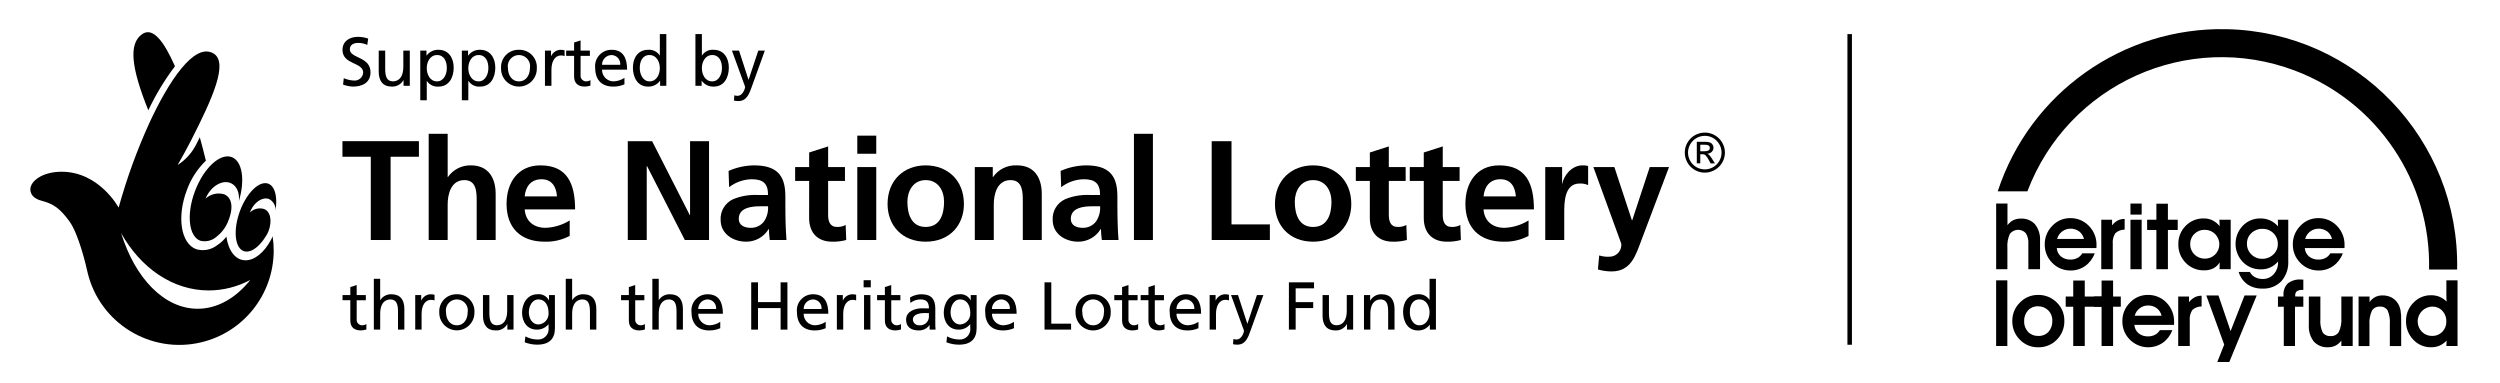 <?xml version="1.0" encoding="utf-8"?>
<!-- Generator: Adobe Illustrator 15.1.0, SVG Export Plug-In . SVG Version: 6.00 Build 0)  -->
<!DOCTYPE svg PUBLIC "-//W3C//DTD SVG 1.1//EN" "http://www.w3.org/Graphics/SVG/1.1/DTD/svg11.dtd">
<svg version="1.1" id="Layer_1" xmlns="http://www.w3.org/2000/svg" xmlns:xlink="http://www.w3.org/1999/xlink" x="0px" y="0px"
	  viewBox="-18.5 15 1030 158" enable-background="new -18.5 15 1030 158" xml:space="preserve">
<title>hlfnl_blk</title>
<g>
	<rect x="742.638" y="29.049" width="1.861" height="127.988"/>
	<g>
		<path d="M134.263,79.577H122.59v-6.415h31.502v6.415h-11.667v34.306h-8.162V79.577z"/>
		<path d="M158.118,70.123h7.823v17.801h0.114c2.145-3.082,5.692-4.883,9.445-4.794c7.117,0,10.212,5.027,10.212,11.787v18.966
			h-7.818v-16.05c0-3.673-0.062-8.631-5.076-8.631c-5.663,0-6.879,6.13-6.879,9.971v14.708h-7.823L158.118,70.123z"/>
		<path d="M216.217,112.188c-3.173,1.68-6.729,2.502-10.318,2.385c-9.922,0-15.699-5.711-15.699-15.579
			c0-8.681,4.613-15.864,13.944-15.864c11.144,0,14.295,7.646,14.295,18.148h-20.767c0.353,4.837,3.737,7.584,8.57,7.584
			c3.534-0.124,6.973-1.173,9.974-3.043L216.217,112.188L216.217,112.188z M210.964,95.91c-0.233-3.789-1.983-7.06-6.354-7.06
			s-6.588,3.039-6.941,7.06H210.964z"/>
		<path d="M240.143,73.162h10.028l15.521,30.462h0.114V73.162h7.816v40.721h-9.971l-15.571-30.45h-0.127v30.45h-7.81V73.162z"/>
		<path d="M281.673,85.416c3.292-1.456,6.842-2.232,10.441-2.286c9.157,0,12.954,3.807,12.954,12.66v3.857
			c0,3.028,0.054,5.302,0.106,7.519c0.065,2.28,0.188,4.375,0.359,6.715h-6.886c-0.207-1.492-0.324-2.998-0.354-4.506h-0.114
			c-1.953,3.249-5.477,5.227-9.268,5.199c-5.319,0-10.509-3.207-10.509-8.92c-0.223-3.644,1.814-7.049,5.128-8.576
			c3.202-1.311,6.651-1.906,10.107-1.746h4.298c0-4.858-2.151-6.482-6.759-6.482c-3.363,0.068-6.615,1.216-9.277,3.271
			L281.673,85.416z M290.831,108.865c2.157,0.047,4.203-0.956,5.484-2.689c1.204-1.826,1.774-4,1.622-6.183h-3.379
			c-3.5,0-8.69,0.581-8.69,5.181c0.006,2.575,2.172,3.691,4.968,3.691H290.831z"/>
		<path d="M314.874,89.558h-5.777v-5.722h5.777v-6.007l7.816-2.508v8.515h6.937v5.722h-6.941v13.996
			c0,2.564,0.703,4.949,3.674,4.949c1.232,0.049,2.459-0.229,3.551-0.808l0.236,6.187c-1.881,0.5-3.821,0.733-5.768,0.693
			c-6.138,0-9.518-3.786-9.518-9.75L314.874,89.558z"/>
		<path d="M334.701,70.886h7.812v7.461h-7.812V70.886z M334.701,83.831h7.812v30.052h-7.812V83.831z"/>
		<path d="M362.874,83.132c8.92,0,15.761,6.021,15.761,15.928c0,8.64-5.783,15.512-15.761,15.512
			c-9.916,0-15.698-6.879-15.698-15.512C347.181,89.15,354.014,83.132,362.874,83.132z M362.874,108.504
			c6.011,0,7.58-5.355,7.58-10.372c0-4.609-2.442-8.93-7.58-8.93c-5.076,0-7.526,4.432-7.526,8.93
			C355.346,103.084,356.924,108.504,362.874,108.504z"/>
		<path d="M383.118,83.837h7.407v4.087h0.113c2.229-3.205,5.964-5.021,9.86-4.794c7.117,0,10.212,5.027,10.212,11.787v18.966h-7.813
			v-16.05c0-3.673-0.053-8.631-5.066-8.631c-5.666,0-6.891,6.13-6.891,9.971v14.708h-7.815L383.118,83.837z"/>
		<path d="M418.474,85.416c3.287-1.457,6.836-2.233,10.433-2.286c9.156,0,12.955,3.807,12.955,12.66v3.857
			c0,3.028,0.062,5.302,0.115,7.519c0.059,2.28,0.172,4.375,0.354,6.715h-6.879c-0.208-1.492-0.326-2.998-0.354-4.506h-0.119
			c-1.956,3.251-5.482,5.229-9.276,5.199c-5.311,0-10.499-3.207-10.499-8.92c-0.226-3.646,1.814-7.053,5.134-8.576
			c3.196-1.309,6.641-1.904,10.092-1.746h4.298c0-4.858-2.151-6.482-6.756-6.482c-3.36,0.069-6.612,1.217-9.272,3.271
			L418.474,85.416z M427.631,108.865c2.154,0.049,4.197-0.955,5.476-2.689c1.212-1.823,1.785-3.998,1.633-6.183h-3.38
			c-3.492,0-8.687,0.581-8.687,5.181c-0.002,2.575,2.149,3.691,4.954,3.691H427.631z"/>
		<path d="M448.686,70.123h7.813v43.76h-7.813V70.123z"/>
		<path d="M480.718,73.162h8.162v34.301h15.807v6.42h-23.969V73.162z"/>
		<path d="M522.477,83.132c8.933,0,15.756,6.021,15.756,15.928c0,8.64-5.773,15.512-15.756,15.512
			c-9.904,0-15.698-6.879-15.698-15.512C506.785,89.15,513.623,83.132,522.477,83.132z M522.477,108.504
			c6.015,0,7.592-5.355,7.592-10.372c0-4.609-2.455-8.93-7.592-8.93c-5.071,0-7.521,4.432-7.521,8.93
			C514.954,103.084,516.525,108.504,522.477,108.504z"/>
		<path d="M545.877,89.558H540.1v-5.722h5.777v-6.007l7.812-2.508v8.515h6.94v5.722h-6.938v13.996c0,2.564,0.691,4.949,3.67,4.949
			c1.234,0.047,2.459-0.23,3.553-0.808l0.23,6.187c-1.88,0.499-3.818,0.732-5.764,0.693c-6.134,0-9.511-3.786-9.511-9.75
			L545.877,89.558z"/>
		<path d="M568.092,89.558h-5.764v-5.722h5.764v-6.007l7.821-2.508v8.515h6.945v5.722h-6.945v13.996
			c0,2.564,0.696,4.949,3.678,4.949c1.237,0.048,2.465-0.229,3.561-0.808l0.229,6.187c-1.881,0.5-3.824,0.733-5.771,0.693
			c-6.132,0-9.517-3.786-9.517-9.75V89.558L568.092,89.558z"/>
		<path d="M611.26,112.188c-3.174,1.681-6.73,2.502-10.32,2.385c-9.904,0-15.697-5.711-15.697-15.579
			c0-8.681,4.603-15.864,13.938-15.864c11.148,0,14.295,7.646,14.295,18.148H592.71c0.354,4.837,3.737,7.584,8.584,7.584
			c3.531-0.123,6.969-1.173,9.967-3.043L611.26,112.188L611.26,112.188z M606.027,95.908c-0.239-3.788-1.986-7.06-6.354-7.06
			c-4.367,0-6.597,3.039-6.952,7.06H606.027z"/>
		<path d="M618.143,83.837h6.946v6.817h0.116c0.352-2.804,3.562-7.522,8.223-7.522c0.802-0.037,1.604,0.044,2.381,0.241v7.883
			c-1.097-0.484-2.292-0.709-3.489-0.651c-6.354,0-6.354,7.946-6.354,12.249v11.036h-7.819L618.143,83.837z"/>
		<path d="M653.848,105.77h0.121l7.227-21.934h7.935l-11.252,29.81c-2.521,6.65-4.319,13.185-12.488,13.185
			c-1.877-0.012-3.742-0.286-5.543-0.815l0.525-5.78c1.299,0.416,2.663,0.594,4.024,0.524c2.695,0.117,4.977-1.973,5.095-4.668
			c0.01-0.232,0.004-0.468-0.021-0.699l-11.494-31.555h8.645L653.848,105.77z"/>
	</g>
	<path d="M683.904,69.622c1.448-0.007,2.873,0.377,4.12,1.112c1.261,0.722,2.306,1.765,3.029,3.022c1.489,2.544,1.489,5.692,0,8.236
		c-0.724,1.251-1.766,2.288-3.02,3.007c-3.935,2.296-8.982,0.968-11.278-2.965c-0.737-1.264-1.126-2.701-1.124-4.165
		c-0.012-1.451,0.371-2.879,1.108-4.13c1.479-2.555,4.212-4.123,7.162-4.111v-0.007H683.904z M683.904,70.976
		c-3.812-0.017-6.916,3.062-6.933,6.875c-0.016,3.812,3.062,6.916,6.875,6.932c3.813,0.016,6.917-3.062,6.933-6.875
		c0.008-1.838-0.719-3.604-2.017-4.904C687.494,71.685,685.734,70.95,683.904,70.976z M682.016,82.306h-1.434v-8.889h3.08
		c0.777-0.042,1.559,0.044,2.31,0.256c0.442,0.168,0.821,0.474,1.08,0.869c0.261,0.377,0.403,0.823,0.409,1.282
		c0.01,0.646-0.247,1.269-0.71,1.721c-0.496,0.479-1.146,0.762-1.833,0.798c0.354,0.157,0.675,0.39,0.934,0.68
		c0.412,0.488,0.784,1.012,1.112,1.561l1.08,1.726h-1.755l-0.775-1.384c-0.353-0.701-0.797-1.354-1.32-1.94
		c-0.369-0.312-0.843-0.468-1.323-0.439h-0.861L682.016,82.306z M682.016,74.621v2.689h1.754c0.566,0.042,1.134-0.07,1.641-0.325
		c0.348-0.224,0.547-0.616,0.521-1.027c0.04-0.414-0.157-0.814-0.509-1.038c-0.554-0.239-1.158-0.343-1.76-0.299H682.016
		L682.016,74.621z"/>
	<path d="M66.154,96.863c2.071-1.933,5.013-2.62,7.726-1.804c3.668,1.544,3.766,6.47,1.262,11.946
		c-1.001,2.178-2.525,4.071-4.437,5.517c-1.822,1.646-4.352,2.265-6.728,1.641c-4.766-1.802-5.733-10.973-2.126-20.478
		c3.607-9.505,10.361-15.741,15.138-13.955c4.379,1.662,5.547,9.502,2.916,18.129c0.35-3.254-0.748-6.156-3.126-7.321
		c-3.351-1.667-7.969,0.838-10.279,5.569C66.375,96.356,66.264,96.624,66.154,96.863z"/>
	<path d="M94.939,102.065c1.181-6.598-0.512-11.615-4.154-11.615c-4.101,0-9.146,6.319-11.258,14.104
		c-2.112,7.783-0.505,14.113,3.607,14.113c2.629,0,5.653-2.616,8.053-6.592c0.363-0.582,0.676-1.194,0.935-1.829
		c1.628-4.258,0.798-8.431-2.08-9.206c-2.004-0.517-4.132,0.068-5.592,1.536c0.065-0.188,0.146-0.389,0.23-0.597
		c1.547-3.679,4.934-5.917,7.567-5.021C94.182,97.87,95.28,99.953,94.939,102.065z"/>
	<path d="M53.582,42.292c-4.521-10.216-9.07-16.279-13.471-13.255c-5.751,3.925-4.516,14.006,2.491,31.397
		C45.635,54.029,49.315,47.95,53.582,42.292z"/>
	<path d="M93.819,112.345c-0.202,0.533-0.444,1.051-0.723,1.548c-2.717,5.047-6.606,8.355-10.425,8.355
		c-4.152,0-7.09-3.949-7.901-9.75c-1.055,1.397-2.347,2.601-3.818,3.551c-2.458,1.902-5.684,2.5-8.66,1.604
		c-6.279-2.381-7.999-13.256-3.818-24.309c1.648-4.6,4.334-8.757,7.85-12.147c-0.733-2.99-1.57-6.257-2.504-9.649
		c-0.432,0.844-0.856,1.683-1.288,2.56c-1.738,3.632-4.457,6.704-7.85,8.872c1.94-3.376,3.837-6.806,5.517-10.093
		c8.69-17.06,15.613-32.146,9.229-35.883c-7.894-4.606-18.476,11.527-26.448,28.78c-5.102,11.233-9.316,22.852-12.602,34.742
		c0,0-7.965-14.771-23.494-14.771C-1.053,85.755-6,89.618-6,93.034c0,2.43,1.966,3.966,4.502,4.632
		c5.07,1.319,7.739,3.24,11.561,8.476c3.857,5.287,6.875,18.138,7.519,21.119c4.991,20.88,25.964,33.761,46.845,28.77
		c17.513-4.187,29.859-19.854,29.835-37.86C94.261,116.219,94.114,114.271,93.819,112.345z M62.936,142.206
		c-13.876,0-25.857-12.709-31.533-31.181c7.973,14.291,21.161,23.636,36.108,23.636c5.982-0.02,11.868-1.513,17.138-4.346
		C78.698,137.763,71.136,142.206,62.936,142.206z"/>
	<g>
		<path d="M132.817,33.498c-1.165-0.543-2.435-0.824-3.721-0.824c-1.588,0-3.467,0.574-3.467,2.646c0,3.802,8.522,2.923,8.522,9.449
			c0,4.238-3.267,5.908-7.244,5.908c-1.389-0.057-2.76-0.335-4.061-0.823l0.286-2.636c1.304,0.561,2.695,0.887,4.112,0.966
			c1.951,0.192,3.69-1.231,3.884-3.184c0.001-0.018,0.003-0.035,0.004-0.053c0-4.434-8.52-3.215-8.52-9.376
			c0-3.523,2.787-5.393,6.354-5.393c1.439,0.007,2.868,0.245,4.229,0.71L132.817,33.498z"/>
		<path d="M150.336,50.349h-2.579v-2.312h-0.062c-0.958,1.704-2.792,2.727-4.745,2.641c-3.738,0-5.42-2.327-5.42-6.218v-8.597h2.672
			v7.496c0,3.381,0.748,5.031,3.069,5.172c3.042,0,4.399-2.443,4.399-5.966v-6.707h2.668L150.336,50.349z"/>
		<path d="M154.653,35.857h2.557v2.044h0.052c1.138-1.569,2.984-2.465,4.921-2.389c4.197,0,6.238,3.438,6.238,7.327
			c0,3.973-1.843,7.835-6.212,7.835c-1.919,0.185-3.781-0.714-4.833-2.328h-0.049v7.962h-2.672L154.653,35.857z M161.607,37.674
			c-2.897,0-4.282,2.751-4.282,5.449c0,2.417,1.243,5.401,4.256,5.401c2.87,0,4.061-3.219,4.008-5.485
			C165.64,40.423,164.504,37.674,161.607,37.674z"/>
		<path d="M171.779,35.857h2.555v2.044h0.062c1.134-1.568,2.978-2.465,4.912-2.389c4.201,0,6.253,3.438,6.253,7.327
			c0,3.973-1.852,7.835-6.226,7.835c-1.916,0.181-3.773-0.717-4.823-2.328h-0.062v7.962h-2.663L171.779,35.857z M178.739,37.674
			c-2.902,0-4.298,2.751-4.298,5.449c0,2.417,1.252,5.401,4.259,5.401c2.867,0,4.065-3.219,4.005-5.485
			C182.767,40.423,181.623,37.674,178.739,37.674L178.739,37.674L178.739,37.674z"/>
		<path d="M195.316,35.513c3.944-0.121,7.241,2.978,7.363,6.921c0.007,0.224,0.003,0.446-0.011,0.67
			c0.112,4.067-3.094,7.457-7.163,7.568c-4.069,0.112-7.458-3.094-7.57-7.162c-0.003-0.136-0.003-0.271,0-0.406
			c-0.246-3.94,2.749-7.334,6.689-7.58C194.855,35.509,195.086,35.505,195.316,35.513z M195.316,48.524
			c3.126,0,4.515-2.846,4.515-5.42c0.457-2.501-1.201-4.898-3.702-5.354s-4.898,1.201-5.354,3.702c-0.1,0.546-0.1,1.106,0,1.652
			C190.78,45.682,192.169,48.524,195.316,48.524z"/>
		<path d="M206.023,35.857h2.5V38.1h0.052c0.681-1.497,2.137-2.492,3.779-2.583c0.591-0.004,1.18,0.062,1.755,0.197V38.1
			c-0.47-0.178-0.97-0.265-1.473-0.257c-2.385,0-3.947,2.28-3.947,5.909v6.599h-2.667L206.023,35.857L206.023,35.857z"/>
		<path d="M224.534,38.013h-3.832v7.921c-0.161,1.26,0.73,2.411,1.99,2.572c0.084,0.012,0.168,0.018,0.252,0.02
			c0.642,0.009,1.272-0.171,1.813-0.517v2.274c-0.738,0.231-1.503,0.363-2.276,0.393c-2.753,0-4.457-1.309-4.457-4.201v-8.462
			h-3.269v-2.154h3.269v-3.353l2.672-0.847v4.198h3.831L224.534,38.013z"/>
		<path d="M238.768,49.743c-1.443,0.63-3.003,0.948-4.577,0.934c-5.141,0-7.496-3.124-7.496-7.834c-0.332-3.7,2.4-6.97,6.101-7.302
			c0.228-0.021,0.457-0.029,0.686-0.025c4.829,0,6.384,3.52,6.384,8.181h-10.331c-0.05,2.618,2.033,4.78,4.651,4.83
			c0.04,0.001,0.08,0.001,0.121,0.001c1.593-0.062,3.138-0.563,4.463-1.45v2.666H238.768z M237.029,41.707
			c0.207-2.009-1.254-3.804-3.263-4.011c-0.114-0.012-0.229-0.019-0.344-0.02c-2.176,0.062-3.904,1.853-3.889,4.029L237.029,41.707
			L237.029,41.707z"/>
		<path d="M253.47,48.291h-0.054c-1.147,1.565-2.998,2.459-4.938,2.385c-4.375,0-6.221-3.89-6.221-7.835
			c0-3.889,2.042-7.327,6.249-7.327c1.907-0.173,3.753,0.724,4.798,2.328h0.052v-8.797h2.672v21.307h-2.557L253.47,48.291z
			 M249.104,48.524c3.003,0,4.25-2.99,4.25-5.401c0-2.698-1.385-5.449-4.285-5.449c-2.901,0-4.026,2.726-3.979,5.365
			C245.043,45.308,246.234,48.524,249.104,48.524z"/>
		<path d="M268.012,29.045h2.663v8.797h0.062c1.044-1.604,2.891-2.501,4.797-2.329c4.198,0,6.244,3.439,6.244,7.328
			c0,3.973-1.835,7.835-6.218,7.835c-1.941,0.078-3.793-0.815-4.939-2.385h-0.052v2.056h-2.559L268.012,29.045z M274.97,37.676
			c-2.903,0-4.299,2.751-4.299,5.449c0,2.417,1.252,5.401,4.269,5.401c2.861,0,4.048-3.219,4-5.485
			c0.052-2.618-1.069-5.367-3.97-5.367V37.676z"/>
		<path d="M284.054,54.263c0.403,0.135,0.824,0.207,1.249,0.22c2.384,0,3.186-3.293,3.186-3.571c-0.119-0.531-0.29-1.05-0.51-1.548
			l-4.92-13.506h2.928l3.889,11.976h0.054l3.979-11.976h2.697l-5.334,14.792c-0.996,2.781-2.056,5.997-5.566,5.997
			c-0.611-0.004-1.22-0.071-1.816-0.202L284.054,54.263z"/>
	</g>
	<path d="M132.223,138.696h-3.771v7.785c-0.155,1.237,0.723,2.367,1.961,2.521c0.081,0.011,0.162,0.018,0.244,0.019
		c0.633,0.01,1.256-0.165,1.791-0.505v2.23c-0.726,0.234-1.48,0.366-2.243,0.393c-2.708,0-4.379-1.281-4.379-4.132v-8.312h-3.203
		v-2.127h3.211v-3.293l2.616-0.836v4.131h3.771L132.223,138.696z"/>
	<path d="M135.516,129.871h2.616v8.74h0.058c1-1.542,2.739-2.444,4.577-2.375c3.686,0,5.33,2.293,5.33,6.113v8.456h-2.616v-7.365
		c0-3.324-0.723-4.942-3.017-5.081c-2.99,0-4.324,2.396-4.324,5.859v6.587h-2.617L135.516,129.871z"/>
	<path d="M152.571,136.569h2.456v2.211h0.058c0.665-1.477,2.098-2.457,3.713-2.544c0.582-0.005,1.163,0.062,1.729,0.196v2.348
		c-0.463-0.177-0.955-0.263-1.45-0.253c-2.348,0-3.882,2.229-3.882,5.803v6.477h-2.616L152.571,136.569z"/>
	<path d="M169.736,136.236c3.877-0.123,7.12,2.92,7.243,6.797c0.007,0.22,0.003,0.44-0.01,0.66c0.091,4.001-3.08,7.318-7.081,7.41
		c-4.001,0.091-7.319-3.079-7.41-7.081c-0.002-0.109-0.002-0.221,0-0.329c-0.238-3.876,2.711-7.21,6.587-7.448
		C169.289,136.231,169.513,136.229,169.736,136.236z M169.736,149.023c3.075,0,4.441-2.792,4.441-5.33
		c0.447-2.46-1.185-4.815-3.645-5.263s-4.816,1.185-5.263,3.645c-0.097,0.535-0.097,1.083,0,1.618c0,2.536,1.368,5.328,4.466,5.328
		L169.736,149.023L169.736,149.023z"/>
	<path d="M193.077,150.806h-2.54v-2.262h-0.058c-0.944,1.672-2.743,2.675-4.661,2.599c-3.688,0-5.336-2.289-5.336-6.111v-8.462
		h2.635v7.37c0,3.32,0.723,4.938,3.013,5.082c2.99,0,4.327-2.401,4.327-5.864v-6.588h2.627L193.077,150.806z"/>
	<path d="M210.132,150.195c0,4.324-2.243,6.808-7.347,6.808c-1.747-0.012-3.477-0.343-5.105-0.976l0.282-2.429
		c1.579,0.846,3.342,1.286,5.134,1.284c2.373,0.084,4.363-1.771,4.447-4.145c0.009-0.248-0.004-0.496-0.038-0.742v-1.396h-0.054
		c-1.163,1.438-2.927,2.252-4.775,2.205c-4.074,0-6.085-3.315-6.085-7.004c0-3.656,2.067-7.566,6.354-7.566
		c1.923-0.232,3.79,0.746,4.693,2.46h0.052v-2.127h2.429L210.132,150.195z M207.505,143.855c0-2.956-1.368-5.496-4.16-5.496
		c-2.648,0-3.964,2.876-3.964,5.3c0,2.683,1.508,5.025,3.964,5.025c2.446-0.144,4.313-2.241,4.17-4.688
		C207.512,143.949,207.509,143.903,207.505,143.855L207.505,143.855z"/>
	<path d="M214.595,150.806h2.628v-6.587c0-3.463,1.34-5.859,4.321-5.859c2.293,0.139,3.016,1.755,3.016,5.081v7.365h2.628v-8.456
		c0-3.822-1.648-6.113-5.336-6.113c-1.837-0.067-3.574,0.835-4.577,2.375h-0.054v-8.74h-2.628L214.595,150.806z"/>
	<path d="M246.978,138.696h-3.77v7.785c-0.155,1.237,0.723,2.367,1.961,2.521c0.081,0.011,0.163,0.018,0.244,0.019
		c0.632,0.011,1.253-0.165,1.787-0.505v2.23c-0.722,0.234-1.473,0.366-2.231,0.393c-2.708,0-4.382-1.281-4.382-4.132v-8.312h-3.211
		v-2.127h3.211v-3.293l2.616-0.836v4.131h3.77L246.978,138.696z"/>
	<path d="M250.269,129.871h2.627v8.74h0.052c1.003-1.54,2.74-2.442,4.577-2.375c3.688,0,5.335,2.293,5.335,6.113v8.456h-2.627
		v-7.365c0-3.324-0.723-4.942-3.013-5.081c-2.99,0-4.325,2.396-4.325,5.859v6.587h-2.627v-20.935H250.269z"/>
	<path d="M278.244,150.222c-1.418,0.621-2.951,0.936-4.499,0.921c-5.046,0-7.363-3.068-7.363-7.702
		c-0.326-3.639,2.358-6.853,5.997-7.179c0.223-0.021,0.446-0.028,0.67-0.025c4.745,0,6.283,3.461,6.283,8.036h-10.163
		c-0.047,2.572,2,4.696,4.572,4.744c0.04,0.001,0.08,0.001,0.121,0.001c1.564-0.06,3.082-0.553,4.382-1.425V150.222z
		 M276.543,142.319c0.203-1.975-1.234-3.739-3.208-3.941c-0.114-0.012-0.228-0.018-0.342-0.019c-2.139,0.062-3.836,1.82-3.828,3.96
		H276.543L276.543,142.319z"/>
	<path d="M290.999,131.323h2.792v8.15h9.322v-8.15h2.803v19.482h-2.803v-8.875h-9.322v8.875h-2.792V131.323z"/>
	<path d="M321.677,150.222c-1.414,0.619-2.942,0.934-4.485,0.921c-5.046,0-7.366-3.068-7.366-7.702
		c-0.326-3.639,2.357-6.853,5.996-7.179c0.223-0.021,0.445-0.028,0.67-0.025c4.749,0,6.282,3.461,6.282,8.036h-10.16
		c-0.049,2.572,2,4.696,4.571,4.744c0.038,0.001,0.077,0.001,0.115,0.001c1.564-0.059,3.082-0.552,4.382-1.425L321.677,150.222z
		 M319.974,142.319c0.205-1.972-1.229-3.736-3.2-3.94c-0.116-0.013-0.232-0.019-0.351-0.02c-2.138,0.062-3.836,1.821-3.823,3.96
		H319.974z"/>
	<path d="M326.283,136.569h2.456v2.211h0.052c0.666-1.475,2.097-2.455,3.712-2.544c0.583-0.005,1.165,0.062,1.731,0.196v2.348
		c-0.463-0.178-0.954-0.263-1.449-0.253c-2.347,0-3.88,2.229-3.88,5.803v6.477h-2.616L326.283,136.569z"/>
	<path d="M340.267,130.432h-2.955v2.96h2.955V130.432z M337.479,150.804h2.624V136.57h-2.615L337.479,150.804z"/>
	<path d="M352.468,138.696H348.7v7.785c-0.154,1.237,0.724,2.367,1.962,2.521c0.081,0.011,0.162,0.018,0.244,0.019
		c0.633,0.01,1.255-0.166,1.79-0.505v2.23c-0.727,0.234-1.48,0.366-2.243,0.393c-2.708,0-4.382-1.281-4.382-4.132v-8.312h-3.212
		v-2.127h3.212v-3.293l2.615-0.836v4.131h3.771L352.468,138.696z"/>
	<path d="M356.432,137.574c1.411-0.866,3.032-1.33,4.688-1.34c4.08,0,5.725,2.011,5.725,5.891v5.892
		c-0.02,0.931,0.019,1.861,0.11,2.789h-2.456v-1.844h-0.059c-1.021,1.41-2.671,2.227-4.411,2.18c-3.067,0-5.22-1.341-5.22-4.438
		c0-3.573,3.912-4.688,6.618-4.688c1.031,0,1.759,0,2.792,0.057c0-2.46-0.89-3.712-3.52-3.712c-1.499,0.005-2.953,0.516-4.126,1.45
		L356.432,137.574z M364.218,144.024c-0.561,0-1.121-0.058-1.682-0.058c-1.425,0-4.938,0.226-4.938,2.736
		c0.102,1.367,1.281,2.399,2.649,2.317c1.973,0.207,3.739-1.225,3.948-3.196c0.019-0.18,0.023-0.361,0.016-0.542L364.218,144.024z"
		/>
	<path d="M383.867,150.195c0,4.324-2.231,6.808-7.337,6.808c-1.749-0.012-3.481-0.343-5.111-0.976l0.276-2.429
		c1.58,0.847,3.348,1.287,5.142,1.284c2.372,0.084,4.363-1.771,4.446-4.145c0.009-0.248-0.004-0.496-0.038-0.742v-1.396h-0.059
		c-1.161,1.438-2.928,2.254-4.774,2.205c-4.074,0-6.085-3.315-6.085-7.004c0-3.656,2.066-7.566,6.366-7.566
		c1.923-0.231,3.788,0.747,4.691,2.46h0.054v-2.127h2.431L383.867,150.195z M381.251,143.855c0-2.956-1.366-5.496-4.162-5.496
		c-2.65,0-3.96,2.876-3.96,5.3c0,2.683,1.508,5.025,3.96,5.025c2.446-0.144,4.313-2.241,4.171-4.688
		c-0.003-0.047-0.007-0.093-0.011-0.14L381.251,143.855z"/>
	<path d="M399.252,150.222c-1.414,0.62-2.942,0.934-4.485,0.921c-5.046,0-7.373-3.068-7.373-7.702
		c-0.323-3.641,2.364-6.854,6.005-7.18c0.224-0.02,0.447-0.027,0.672-0.024c4.742,0,6.278,3.461,6.278,8.036h-10.159
		c-0.047,2.572,2,4.696,4.572,4.744c0.038,0,0.077,0,0.115,0c1.563-0.058,3.082-0.551,4.383-1.424L399.252,150.222z
		 M397.546,142.319c0.205-1.971-1.228-3.735-3.197-3.94c-0.118-0.013-0.234-0.019-0.354-0.02c-2.138,0.062-3.833,1.822-3.817,3.96
		H397.546z"/>
	<path d="M411.841,131.323h2.792v17.031h8.154v2.453h-10.944L411.841,131.323z"/>
	<path d="M431.883,136.236c3.877-0.123,7.119,2.92,7.242,6.797c0.007,0.22,0.004,0.44-0.01,0.66c0.11,4-3.042,7.333-7.042,7.443
		c-4,0.111-7.333-3.042-7.444-7.042c-0.003-0.134-0.003-0.269,0-0.401c-0.239-3.874,2.707-7.208,6.58-7.447
		C431.434,136.231,431.658,136.229,431.883,136.236z M431.883,149.023c3.072,0,4.44-2.792,4.44-5.33
		c0.445-2.46-1.187-4.815-3.646-5.263c-2.46-0.447-4.815,1.185-5.263,3.645c-0.099,0.535-0.099,1.083,0,1.618
		c0,2.536,1.366,5.328,4.467,5.328L431.883,149.023L431.883,149.023z"/>
	<path d="M450.195,138.696h-3.767v7.785c-0.155,1.237,0.724,2.367,1.961,2.521c0.081,0.011,0.163,0.018,0.244,0.019
		c0.631,0.01,1.251-0.165,1.783-0.505v2.23c-0.722,0.234-1.474,0.366-2.231,0.393c-2.708,0-4.385-1.281-4.385-4.132v-8.312h-3.209
		v-2.127h3.209v-3.293l2.628-0.836v4.131h3.767V138.696z"/>
	<path d="M461.052,138.696h-3.77v7.785c-0.155,1.237,0.724,2.367,1.962,2.521c0.08,0.011,0.162,0.018,0.243,0.019
		c0.634,0.009,1.256-0.166,1.79-0.505v2.23c-0.727,0.233-1.48,0.365-2.242,0.393c-2.712,0-4.383-1.281-4.383-4.132v-8.312h-3.201
		v-2.127h3.215v-3.293l2.616-0.836v4.131h3.766L461.052,138.696z"/>
	<path d="M475.263,150.222c-1.413,0.619-2.941,0.934-4.485,0.921c-5.046,0-7.372-3.068-7.372-7.702
		c-0.324-3.641,2.363-6.854,6.005-7.18c0.224-0.02,0.447-0.027,0.673-0.024c4.745,0,6.276,3.461,6.276,8.036h-10.156
		c-0.047,2.572,2,4.696,4.572,4.744c0.038,0,0.076,0,0.114,0c1.565-0.058,3.083-0.551,4.383-1.424L475.263,150.222z
		 M473.557,142.319c0.205-1.971-1.226-3.735-3.197-3.94c-0.116-0.013-0.234-0.019-0.354-0.02c-2.137,0.062-3.832,1.822-3.818,3.96
		H473.557z"/>
	<path d="M479.871,136.569h2.454v2.211h0.057c0.667-1.474,2.098-2.454,3.713-2.544c0.583-0.005,1.165,0.062,1.732,0.196v2.348
		c-0.464-0.178-0.959-0.263-1.456-0.253c-2.343,0-3.879,2.229-3.879,5.803v6.477h-2.617L479.871,136.569z"/>
	<path d="M489.67,154.662c0.394,0.138,0.807,0.213,1.225,0.222c2.348,0,3.128-3.237,3.128-3.515
		c-0.114-0.521-0.282-1.024-0.503-1.509l-4.826-13.291h2.873l3.826,11.785h0.057l3.905-11.785h2.653l-5.247,14.547
		c-0.979,2.734-2.011,5.887-5.478,5.887c-0.6,0.001-1.196-0.062-1.781-0.187L489.67,154.662z"/>
	<path d="M512.53,131.323h10.35v2.457h-7.565v5.693h7.229v2.454h-7.229v8.876h-2.79L512.53,131.323z"/>
	<path d="M538.993,136.569h-2.626v6.588c0,3.463-1.342,5.864-4.326,5.864c-2.289-0.144-3.011-1.759-3.011-5.082v-7.37h-2.628v8.462
		c0,3.822,1.647,6.111,5.336,6.111c1.918,0.075,3.716-0.928,4.658-2.599h0.059v2.262h2.538V136.569L538.993,136.569z"/>
	<path d="M543.456,150.806h2.626v-6.587c0-3.463,1.342-5.859,4.323-5.859c2.295,0.139,3.018,1.755,3.018,5.081v7.365h2.626v-8.456
		c0-3.822-1.648-6.113-5.336-6.113c-1.916-0.076-3.715,0.926-4.659,2.596h-0.058v-2.261h-2.54V150.806z"/>
	<path d="M570.591,148.795h-0.055c-1.125,1.546-2.948,2.427-4.858,2.349c-4.299,0-6.108-3.822-6.108-7.702
		c0-3.829,1.999-7.204,6.135-7.204c1.876-0.17,3.691,0.713,4.718,2.293h0.052v-8.658h2.63v20.932h-2.516L570.591,148.795z
		 M566.292,149.021c2.966,0,4.188-2.934,4.188-5.305c0-2.649-1.365-5.357-4.215-5.357c-2.848,0-3.96,2.677-3.907,5.273
		c-0.056,2.231,1.115,5.389,3.93,5.389H566.292z"/>
</g>
<g>
	<path d="M982.275,126.054h11.562c1.102-53.594-41.452-97.933-95.046-99.033c-42.683-0.877-80.927,26.237-94.227,66.806h12.229
		c16.714-44.175,66.073-66.436,110.247-49.722C960.971,56.941,983.109,89.788,982.275,126.054z"/>
	<path d="M803.907,157.554v-27.052h4.615v27.052H803.907z"/>
	<path d="M810.566,147.238c-0.039-2.846,1.091-5.583,3.124-7.574c1.945-2.045,4.653-3.188,7.477-3.158
		c2.886-0.062,5.671,1.06,7.707,3.104c2.045,1.962,3.181,4.685,3.139,7.517c0.08,2.917-1.034,5.741-3.086,7.816
		c-2.01,2.071-4.794,3.208-7.68,3.136c-2.856,0.059-5.607-1.083-7.585-3.146C811.62,152.899,810.502,150.118,810.566,147.238z
		 M821.078,141.19c-1.534-0.048-3.014,0.575-4.051,1.709c-1.08,1.217-1.648,2.807-1.582,4.435c-0.073,1.62,0.509,3.202,1.614,4.388
		c1.098,1.134,2.625,1.745,4.201,1.684c1.592,0.077,3.138-0.544,4.232-1.701c1.093-1.271,1.653-2.914,1.565-4.588
		c0.06-1.593-0.552-3.137-1.682-4.259C824.23,141.74,822.679,141.14,821.078,141.19z"/>
	<path d="M835.671,157.554v-16.172h-3.103v-4.214h3.103v-6.601h4.747v6.599h9.847v4.216h-9.847v16.17L835.671,157.554z"/>
	<path d="M847.35,157.554v-16.172h-3.109v-4.214h3.109v-6.601h4.745v6.599h3.177v4.216h-3.177v16.17L847.35,157.554z"/>
	<path d="M860.867,148.847c0.078,1.344,0.701,2.597,1.725,3.471c1.114,0.88,2.506,1.334,3.925,1.277
		c0.991,0.018,1.972-0.212,2.854-0.666c0.829-0.435,1.519-1.096,1.988-1.905h5.146c-0.757,2.082-2.121,3.89-3.915,5.188
		c-4.244,2.906-9.958,2.369-13.585-1.277c-2.021-2-3.136-4.738-3.09-7.58c-0.052-2.87,1.068-5.639,3.104-7.662
		c1.899-2.055,4.577-3.212,7.375-3.188c2.902-0.06,5.697,1.1,7.707,3.193c2.084,2.137,3.211,5.027,3.123,8.011
		c0,0.312,0,0.542,0,0.7c0,0.159-0.012,0.296-0.026,0.434L860.867,148.847z M872.08,145.086c-0.296-1.246-1.01-2.353-2.021-3.137
		c-1.06-0.75-2.335-1.132-3.633-1.087c-1.237-0.005-2.439,0.412-3.411,1.181c-0.996,0.757-1.706,1.83-2.015,3.043H872.08
		L872.08,145.086z"/>
	<path d="M888.562,141.263c-1.396-0.017-2.752,0.488-3.799,1.415c-0.866,1.313-1.249,2.888-1.082,4.451v10.425h-4.755v-20.386h4.461
		v2.328c0.62-0.822,1.404-1.507,2.303-2.011c0.896-0.441,1.883-0.664,2.881-0.65L888.562,141.263z"/>
	<path d="M890.488,136.726h5.021l4.996,14.677l5.754-14.677h5.009l-11.294,27.417h-4.95l2.851-7.169L890.488,136.726z"/>
	<path d="M808.579,98.866v8.915c0.631-0.861,1.452-1.565,2.398-2.057c0.961-0.458,2.018-0.686,3.08-0.661
		c2.214-0.131,4.371,0.732,5.882,2.355c1.483,1.925,2.216,4.324,2.057,6.749v11.744h-4.816v-10.515
		c0.112-1.512-0.25-3.021-1.035-4.315c-1.601-1.753-4.318-1.876-6.071-0.274c-0.187,0.169-0.355,0.354-0.509,0.552
		c-0.823,1.813-1.176,3.808-1.021,5.794v8.769h-4.626V98.866H808.579L808.579,98.866z"/>
	<path d="M828.889,117.206c0.078,1.345,0.705,2.6,1.734,3.47c1.113,0.883,2.506,1.334,3.925,1.274
		c0.988,0.017,1.965-0.211,2.844-0.663c0.83-0.431,1.52-1.091,1.983-1.902h5.146c-0.753,2.078-2.11,3.885-3.899,5.184
		c-1.756,1.248-3.863,1.901-6.019,1.868c-2.856,0.057-5.607-1.086-7.588-3.146c-2.016-2.005-3.129-4.743-3.083-7.586
		c-0.044-2.87,1.079-5.636,3.111-7.662c1.9-2.047,4.575-3.2,7.369-3.178c2.902-0.065,5.699,1.094,7.705,3.193
		c2.097,2.133,3.231,5.028,3.144,8.019c0,0.307,0,0.544-0.022,0.693c-0.021,0.148-0.011,0.303-0.021,0.438L828.889,117.206
		L828.889,117.206z M840.102,113.449c-0.298-1.244-1.009-2.351-2.017-3.14c-1.058-0.75-2.333-1.135-3.629-1.093
		c-2.552,0.033-4.77,1.765-5.42,4.231L840.102,113.449L840.102,113.449z"/>
	<path d="M856.849,109.616c-1.396-0.016-2.749,0.491-3.792,1.42c-0.873,1.312-1.261,2.887-1.095,4.454v10.426h-4.738V105.53h4.454
		v2.327c0.617-0.825,1.402-1.511,2.303-2.013c0.894-0.442,1.879-0.664,2.877-0.648L856.849,109.616z"/>
	<path d="M863.861,103.413h-4.613v-4.547h4.613V103.413z M859.248,125.916V105.53h4.613v20.386H859.248z"/>
	<path d="M869.931,125.916v-16.167h-3.809v-4.219h3.809v-6.602h4.743v6.602h4.048v4.219h-4.044v16.167H869.931z"/>
	<path d="M895.951,125.916l0.07-2.844c-0.629,1.055-1.533,1.918-2.615,2.496c-1.189,0.571-2.497,0.85-3.814,0.812
		c-2.849,0.07-5.597-1.053-7.58-3.097c-2.012-2.036-3.107-4.802-3.039-7.662c-0.07-2.824,1.014-5.556,3.005-7.56
		c1.96-2.028,4.682-3.143,7.5-3.069c1.241-0.018,2.47,0.251,3.591,0.783c1.146,0.588,2.15,1.417,2.944,2.43l-0.114-2.68h4.644
		v20.391H895.951z M883.865,115.52c-0.051,1.625,0.584,3.195,1.749,4.33c1.171,1.146,2.759,1.766,4.396,1.716
		c3.217-0.018,5.825-2.61,5.861-5.827c0.051-3.293-2.577-6.004-5.87-6.056c-0.071-0.002-0.144-0.002-0.213,0
		c-1.569-0.035-3.086,0.572-4.196,1.683C884.456,112.444,883.828,113.953,883.865,115.52z"/>
	<path d="M919.965,105.53h4.298v17.007c0.175,3.044-0.848,6.035-2.85,8.334c-2.037,2.071-4.863,3.173-7.767,3.025
		c-2.193,0.072-4.357-0.534-6.194-1.738c-1.744-1.262-3.023-3.064-3.64-5.128h4.612c0.474,0.92,1.214,1.675,2.125,2.164
		c0.992,0.517,2.099,0.772,3.217,0.748c1.707,0.029,3.345-0.685,4.485-1.953c1.229-1.372,1.878-3.169,1.805-5.011v-0.254
		c-1.729,2.118-4.342,3.318-7.077,3.254c-2.795,0.066-5.491-1.035-7.438-3.043c-3.98-4.166-3.998-10.721-0.04-14.906
		c1.905-1.989,4.558-3.089,7.312-3.031c1.361-0.019,2.712,0.254,3.96,0.798c1.256,0.585,2.375,1.428,3.285,2.472L919.965,105.53z
		 M907.245,115.364c-0.044,1.676,0.614,3.293,1.813,4.462c1.182,1.186,2.797,1.835,4.469,1.798c1.705,0.044,3.355-0.595,4.587-1.773
		c1.197-1.097,1.87-2.651,1.851-4.275c0.048-1.688-0.609-3.317-1.814-4.499c-1.204-1.197-2.85-1.846-4.548-1.796
		c-1.682-0.048-3.312,0.579-4.529,1.742C907.867,112.138,907.201,113.722,907.245,115.364z"/>
	<path d="M931.082,117.206c0.081,1.346,0.71,2.602,1.74,3.47c1.112,0.884,2.506,1.335,3.925,1.274
		c0.989,0.017,1.969-0.211,2.851-0.663c0.83-0.429,1.521-1.09,1.982-1.902h5.147c-0.752,2.079-2.109,3.885-3.899,5.184
		c-1.756,1.248-3.865,1.902-6.021,1.868c-2.854,0.058-5.604-1.084-7.58-3.146c-2.02-2.003-3.133-4.743-3.082-7.586
		c-0.049-2.868,1.069-5.634,3.098-7.662c1.904-2.048,4.581-3.201,7.379-3.178c2.9-0.064,5.696,1.095,7.7,3.193
		c2.088,2.136,3.217,5.027,3.128,8.013c0,0.307,0,0.544,0,0.692c0,0.149-0.016,0.304-0.028,0.438L931.082,117.206z M942.296,113.449
		c-0.292-1.246-1.003-2.354-2.013-3.14c-1.06-0.749-2.333-1.134-3.631-1.093c-2.553,0.03-4.771,1.763-5.42,4.231L942.296,113.449
		L942.296,113.449z"/>
	<path d="M930.472,137.163v4.222h-3.434v16.175h-4.62v-16.177h-2.401v-4.22h2.284v-0.561c-0.142-1.795,0.508-3.562,1.779-4.838
		c1.541-1.182,3.464-1.749,5.397-1.598c0.095,0,0.251,0,0.482,0.02c0.231,0.019,0.395,0.012,0.516,0.012v4.259h-0.387
		c-0.802-0.072-1.604,0.117-2.291,0.538c-0.497,0.473-0.747,1.149-0.677,1.832v0.334L930.472,137.163z"/>
	<path d="M932.74,137.163h4.753v9.396c-0.159,1.858,0.171,3.728,0.956,5.42c0.737,1.041,1.978,1.604,3.246,1.479
		c1.356,0.111,2.664-0.535,3.397-1.682c0.838-1.812,1.196-3.807,1.043-5.794v-8.821h4.672v20.396h-4.672v-2.226
		c-0.634,0.861-1.454,1.567-2.399,2.065c-0.955,0.465-2.007,0.695-3.068,0.675c-2.214,0.138-4.372-0.729-5.876-2.358
		c-1.484-1.933-2.215-4.34-2.056-6.771L932.74,137.163z"/>
	<path d="M957.752,137.163v2.28c0.604-0.855,1.402-1.561,2.326-2.056c0.927-0.467,1.953-0.698,2.99-0.678
		c1.291-0.027,2.569,0.257,3.727,0.832c1.093,0.588,2.012,1.454,2.661,2.512c0.489,0.782,0.837,1.646,1.025,2.548
		c0.239,1.361,0.341,2.745,0.304,4.129v10.839h-4.672v-9.084c0.153-1.934-0.168-3.872-0.936-5.652
		c-0.693-1.051-1.912-1.632-3.166-1.51c-1.324-0.098-2.593,0.551-3.287,1.683c-0.812,1.816-1.159,3.81-1.008,5.793v8.784h-4.485
		v-20.42H957.752L957.752,137.163z"/>
	<path d="M994.008,130.503v27.057h-4.612l0.108-2.243c-0.814,0.881-1.797,1.589-2.891,2.082c-1.096,0.463-2.274,0.691-3.465,0.675
		c-2.791,0.061-5.474-1.076-7.373-3.123c-1.981-2.055-3.06-4.818-2.989-7.674c-0.055-2.814,1.034-5.531,3.019-7.529
		c1.887-2.028,4.545-3.159,7.314-3.113c1.169-0.014,2.328,0.197,3.417,0.622c1.104,0.466,2.114,1.133,2.977,1.967
		c-0.028-0.248-0.06-0.521-0.078-0.805c-0.018-0.283-0.032-0.719-0.032-1.308v-6.606L994.008,130.503L994.008,130.503z
		 M983.669,141.327c-3.372,0.011-6.097,2.753-6.086,6.125c0.005,1.575,0.619,3.088,1.713,4.221c1.126,1.145,2.676,1.771,4.279,1.729
		c1.564,0.04,3.075-0.576,4.164-1.701c1.104-1.135,1.702-2.67,1.655-4.253c0.058-1.62-0.531-3.197-1.638-4.383
		c-1.049-1.144-2.54-1.776-4.091-1.74L983.669,141.327z"/>
</g>
</svg>
